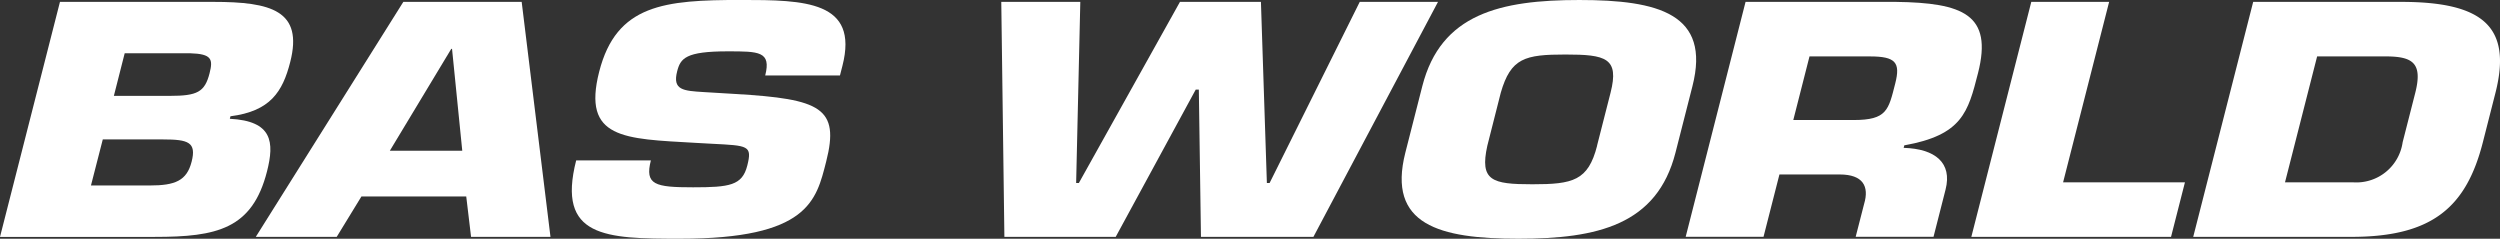 <svg id="Group_14877" data-name="Group 14877" xmlns="http://www.w3.org/2000/svg" width="207.371" height="19.803" viewBox="0 0 207.371 19.803">
  <rect x="0" y="0" width="207.371" height="19.803" fill="#333333" stroke="none"/>
  <path id="Path_604" data-name="Path 604" d="M70.641,18.438H83.362c4.811,0,7.467.728,6.379,4.989-.63,2.47-1.655,4.081-4.957,4.5l-.053.208c3.538.182,3.706,1.924,3.084,4.367-1.22,4.781-4.162,5.431-9.3,5.431H65.667Zm2.571,15.229h4.876c2.1,0,3.07-.389,3.474-1.974.412-1.612-.271-1.846-2.37-1.846h-5Zm1.9-7.433h4.65c2.261,0,2.889-.312,3.287-1.871.3-1.17.185-1.611-1.61-1.663H76.01Z" transform="translate(-65.667 -18.282)" fill="#fff"/>
  <path id="Path_605" data-name="Path 605" d="M102.063,34.577l-2.05,3.351H93.3l12.238-19.491h9.816l2.389,19.491h-6.587l-.4-3.351Zm7.515-12.242h-.064l-5.094,8.448h6.006Z" transform="translate(-72.082 -18.282)" fill="#fff"/>
  <path id="Path_606" data-name="Path 606" d="M141.028,26.064c7.062.416,8.652,1.143,7.511,5.615-.822,3.223-1.47,6.392-12.125,6.392-6.167,0-10.242-.1-8.61-6.5H134c-.517,2.027.334,2.234,3.5,2.234,3.035,0,4.076-.156,4.494-1.793.431-1.689.068-1.663-2.926-1.819l-1.4-.077c-5.888-.339-9.382-.312-7.956-5.9s5.426-5.951,11.754-5.951c5.295,0,9.8.078,8.424,5.457l-.206.805h-6.2c.51-2-.524-2-3.106-2-3.488,0-3.924.573-4.2,1.663-.4,1.559.525,1.612,2.21,1.716Z" transform="translate(-80.011 -18.268)" fill="#fff"/>
  <path id="Path_607" data-name="Path 607" d="M203.571,18.438h6.491L199.728,37.929H190.4l-.177-12.214h-.258l-6.637,12.214h-9.234l-.258-19.491h6.555l-.345,15.022h.226l8.386-15.022h6.716l.493,15.022h.227Z" transform="translate(-90.782 -18.282)" fill="#fff"/>
  <path id="Path_608" data-name="Path 608" d="M217.4,30.925l1.406-5.511c1.532-6,6.473-7.146,13.028-7.146s10.912,1.143,9.38,7.146l-1.406,5.511c-1.532,6-6.473,7.146-13.027,7.146S215.872,36.928,217.4,30.925Zm15.9-.573,1.121-4.392c.736-2.885-.386-3.17-3.744-3.17s-4.529.285-5.362,3.17L224.2,30.353c-.646,2.911.379,3.2,3.738,3.2S232.564,33.264,233.307,30.353Z" transform="translate(-100.828 -18.268)" fill="#fff"/>
  <path id="Path_609" data-name="Path 609" d="M252.74,18.438H265.2c5.566.077,8.064,1.039,6.824,5.9-.828,3.249-1.313,5.146-6.117,6l-.053.208c2.628.078,4.041,1.247,3.477,3.457l-1,3.923h-6.457l.7-2.729c.436-1.455-.087-2.443-2.024-2.443h-5l-1.32,5.172h-6.457Zm8.963,9.8c2.776,0,2.892-.832,3.455-3.041.445-1.742.021-2.235-2.109-2.235h-5.005L256.7,28.235Z" transform="translate(-107.949 -18.282)" fill="#fff"/>
  <path id="Path_610" data-name="Path 610" d="M286.246,33.406h10.107L295.2,37.929H278.635l4.973-19.491h6.457Z" transform="translate(-115.116 -18.282)" fill="#fff"/>
  <path id="Path_611" data-name="Path 611" d="M307.58,18.438h12.27c6.749,0,9.234,2.026,7.822,7.562l-1.04,4.081c-1.36,5.327-4.134,7.848-10.882,7.848H302.606Zm2.639,14.968h5.65a3.882,3.882,0,0,0,4.109-3.326L321.02,26c.643-2.52-.225-3.04-2.485-3.04h-5.651Z" transform="translate(-120.682 -18.282)" fill="#fff"/>
</svg>
